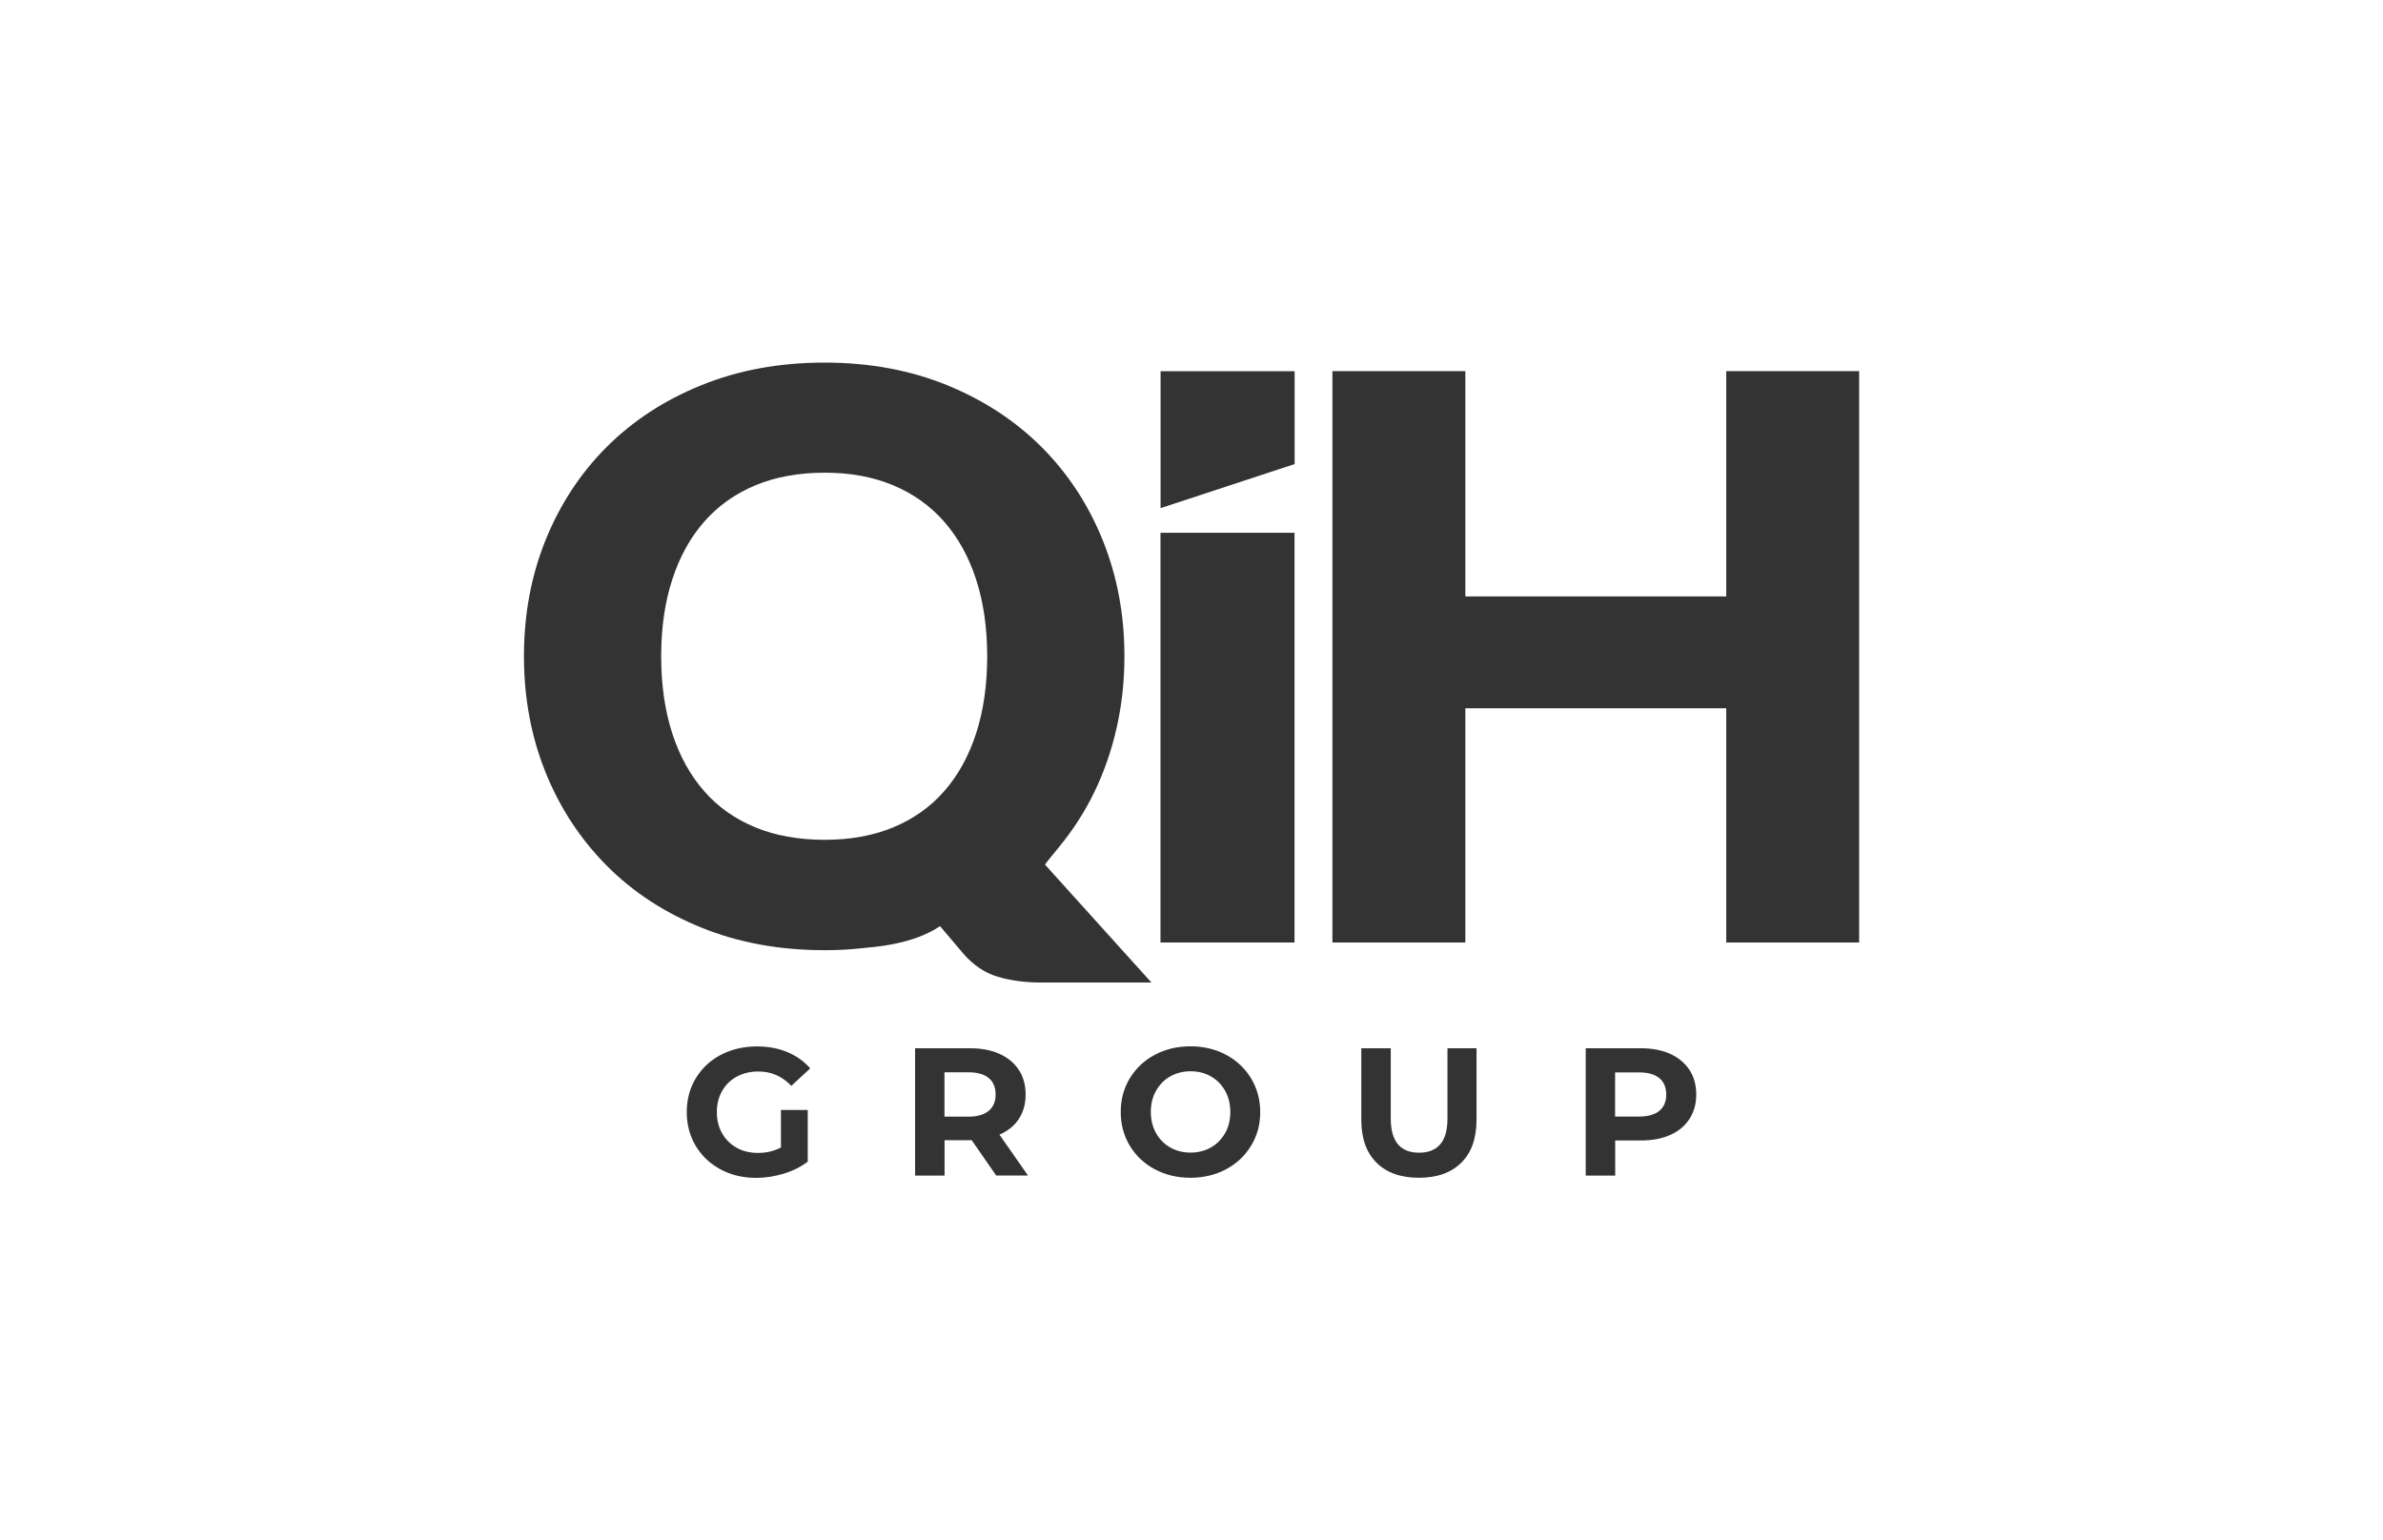 <?xml version="1.0" encoding="UTF-8"?>
<svg id="Layer_1" xmlns="http://www.w3.org/2000/svg" viewBox="0 0 232 150">
  <defs>
    <style>
      .cls-1 {
        fill: #333;
      }
    </style>
  </defs>
  <g>
    <path class="cls-1" d="M181,36.14v55.64h-12.94v-22.81h-25.4v22.81h-12.94v-55.64h12.94v21.94h25.4v-21.94h12.94Z"/>
    <path class="cls-1" d="M126.03,51.88h-13.05v39.9h13.05v-39.9ZM112.99,49.48l13.05-4.29v-9.04h-13.05v13.33Z"/>
    <path class="cls-1" d="M103.08,82.51c1.38-1.67,2.54-3.47,3.48-5.42.94-1.95,1.66-4.03,2.16-6.25.5-2.22.75-4.53.75-6.94,0-4.02-.7-7.78-2.1-11.26-1.4-3.48-3.38-6.51-5.93-9.07-2.55-2.56-5.62-4.58-9.21-6.05-3.59-1.47-7.58-2.21-11.95-2.21s-8.37.73-11.97,2.19c-3.61,1.46-6.69,3.47-9.25,6.03-2.56,2.56-4.54,5.59-5.95,9.07-1.4,3.48-2.1,7.25-2.1,11.3s.7,7.82,2.1,11.3c1.4,3.48,3.39,6.51,5.95,9.09,2.56,2.58,5.64,4.59,9.25,6.05,3.6,1.46,7.59,2.19,11.97,2.19,1.24,0,2.44-.06,3.61-.19,1.17-.13,4.9-.32,7.63-2.15l2.27,2.68c.98,1.13,2.1,1.88,3.36,2.25,1.26.37,2.67.56,4.21.56h10.74l-10.36-11.48c.08-.11-.03-.03,1.35-1.7M95.03,71.42c-.72,2.22-1.76,4.09-3.11,5.63-1.35,1.54-3.01,2.71-4.96,3.52-1.96.81-4.18,1.21-6.68,1.21s-4.77-.4-6.74-1.21c-1.97-.81-3.63-1.98-4.98-3.52-1.35-1.54-2.39-3.41-3.11-5.63-.72-2.22-1.08-4.72-1.08-7.51s.36-5.26,1.08-7.48c.72-2.22,1.76-4.09,3.11-5.63,1.35-1.54,3.01-2.72,4.98-3.54,1.97-.82,4.22-1.23,6.74-1.23s4.72.41,6.68,1.23c1.96.82,3.61,2,4.96,3.54,1.35,1.54,2.39,3.41,3.11,5.63.72,2.22,1.08,4.71,1.08,7.48s-.36,5.3-1.08,7.51"/>
  </g>
  <g>
    <path class="cls-1" d="M76.02,108.09h2.62v5.03c-.67.51-1.45.9-2.34,1.17-.89.27-1.78.41-2.67.41-1.29,0-2.44-.27-3.47-.82-1.03-.55-1.83-1.31-2.42-2.28-.58-.97-.88-2.07-.88-3.3s.29-2.33.88-3.3c.59-.97,1.4-1.74,2.44-2.28s2.21-.82,3.51-.82c1.09,0,2.07.18,2.96.55.89.37,1.63.9,2.23,1.59l-1.84,1.7c-.89-.93-1.95-1.4-3.2-1.4-.79,0-1.49.17-2.11.5-.61.33-1.09.8-1.43,1.4-.34.6-.51,1.29-.51,2.07s.17,1.45.51,2.05c.34.6.82,1.07,1.42,1.41s1.3.5,2.08.5c.83,0,1.57-.18,2.23-.53v-3.63Z"/>
    <path class="cls-1" d="M96.99,114.48l-2.39-3.45h-2.64v3.45h-2.87v-12.4h5.37c1.1,0,2.05.18,2.86.55.81.37,1.43.89,1.87,1.56s.66,1.47.66,2.39-.22,1.71-.66,2.38c-.44.67-1.07,1.18-1.89,1.53l2.78,3.98h-3.08ZM96.26,104.98c-.45-.37-1.1-.56-1.97-.56h-2.34v4.32h2.34c.86,0,1.52-.19,1.97-.57.45-.38.67-.91.67-1.59s-.22-1.23-.67-1.6Z"/>
    <path class="cls-1" d="M112.42,113.86c-1.03-.55-1.84-1.32-2.43-2.29-.58-.97-.88-2.07-.88-3.28s.29-2.31.88-3.28,1.39-1.74,2.43-2.29c1.03-.55,2.19-.83,3.48-.83s2.44.28,3.47.83,1.84,1.32,2.43,2.29.89,2.07.89,3.28-.29,2.31-.89,3.28c-.59.97-1.4,1.74-2.43,2.29-1.03.55-2.18.83-3.47.83s-2.45-.28-3.48-.83ZM117.89,111.74c.59-.34,1.05-.81,1.39-1.41s.5-1.29.5-2.05-.17-1.45-.5-2.05c-.34-.6-.8-1.07-1.39-1.41s-1.25-.5-1.98-.5-1.39.17-1.98.5-1.05.81-1.39,1.41c-.34.6-.5,1.29-.5,2.05s.17,1.45.5,2.05.8,1.07,1.39,1.41,1.25.5,1.98.5,1.39-.17,1.98-.5Z"/>
    <path class="cls-1" d="M134.01,113.22c-.99-.98-1.48-2.38-1.48-4.2v-6.94h2.87v6.84c0,2.22.92,3.33,2.76,3.33.9,0,1.58-.27,2.05-.81.47-.54.71-1.38.71-2.52v-6.84h2.83v6.94c0,1.82-.49,3.22-1.48,4.2-.99.98-2.36,1.47-4.13,1.47s-3.15-.49-4.13-1.47Z"/>
    <path class="cls-1" d="M162.61,102.63c.81.37,1.43.89,1.87,1.56s.66,1.47.66,2.39-.22,1.7-.66,2.38c-.44.68-1.06,1.2-1.87,1.56s-1.76.54-2.86.54h-2.5v3.42h-2.87v-12.4h5.37c1.1,0,2.05.18,2.86.55ZM161.55,108.17c.45-.37.67-.9.67-1.58s-.22-1.23-.67-1.6c-.45-.37-1.1-.56-1.97-.56h-2.34v4.3h2.34c.86,0,1.52-.19,1.97-.56Z"/>
  </g>
</svg>